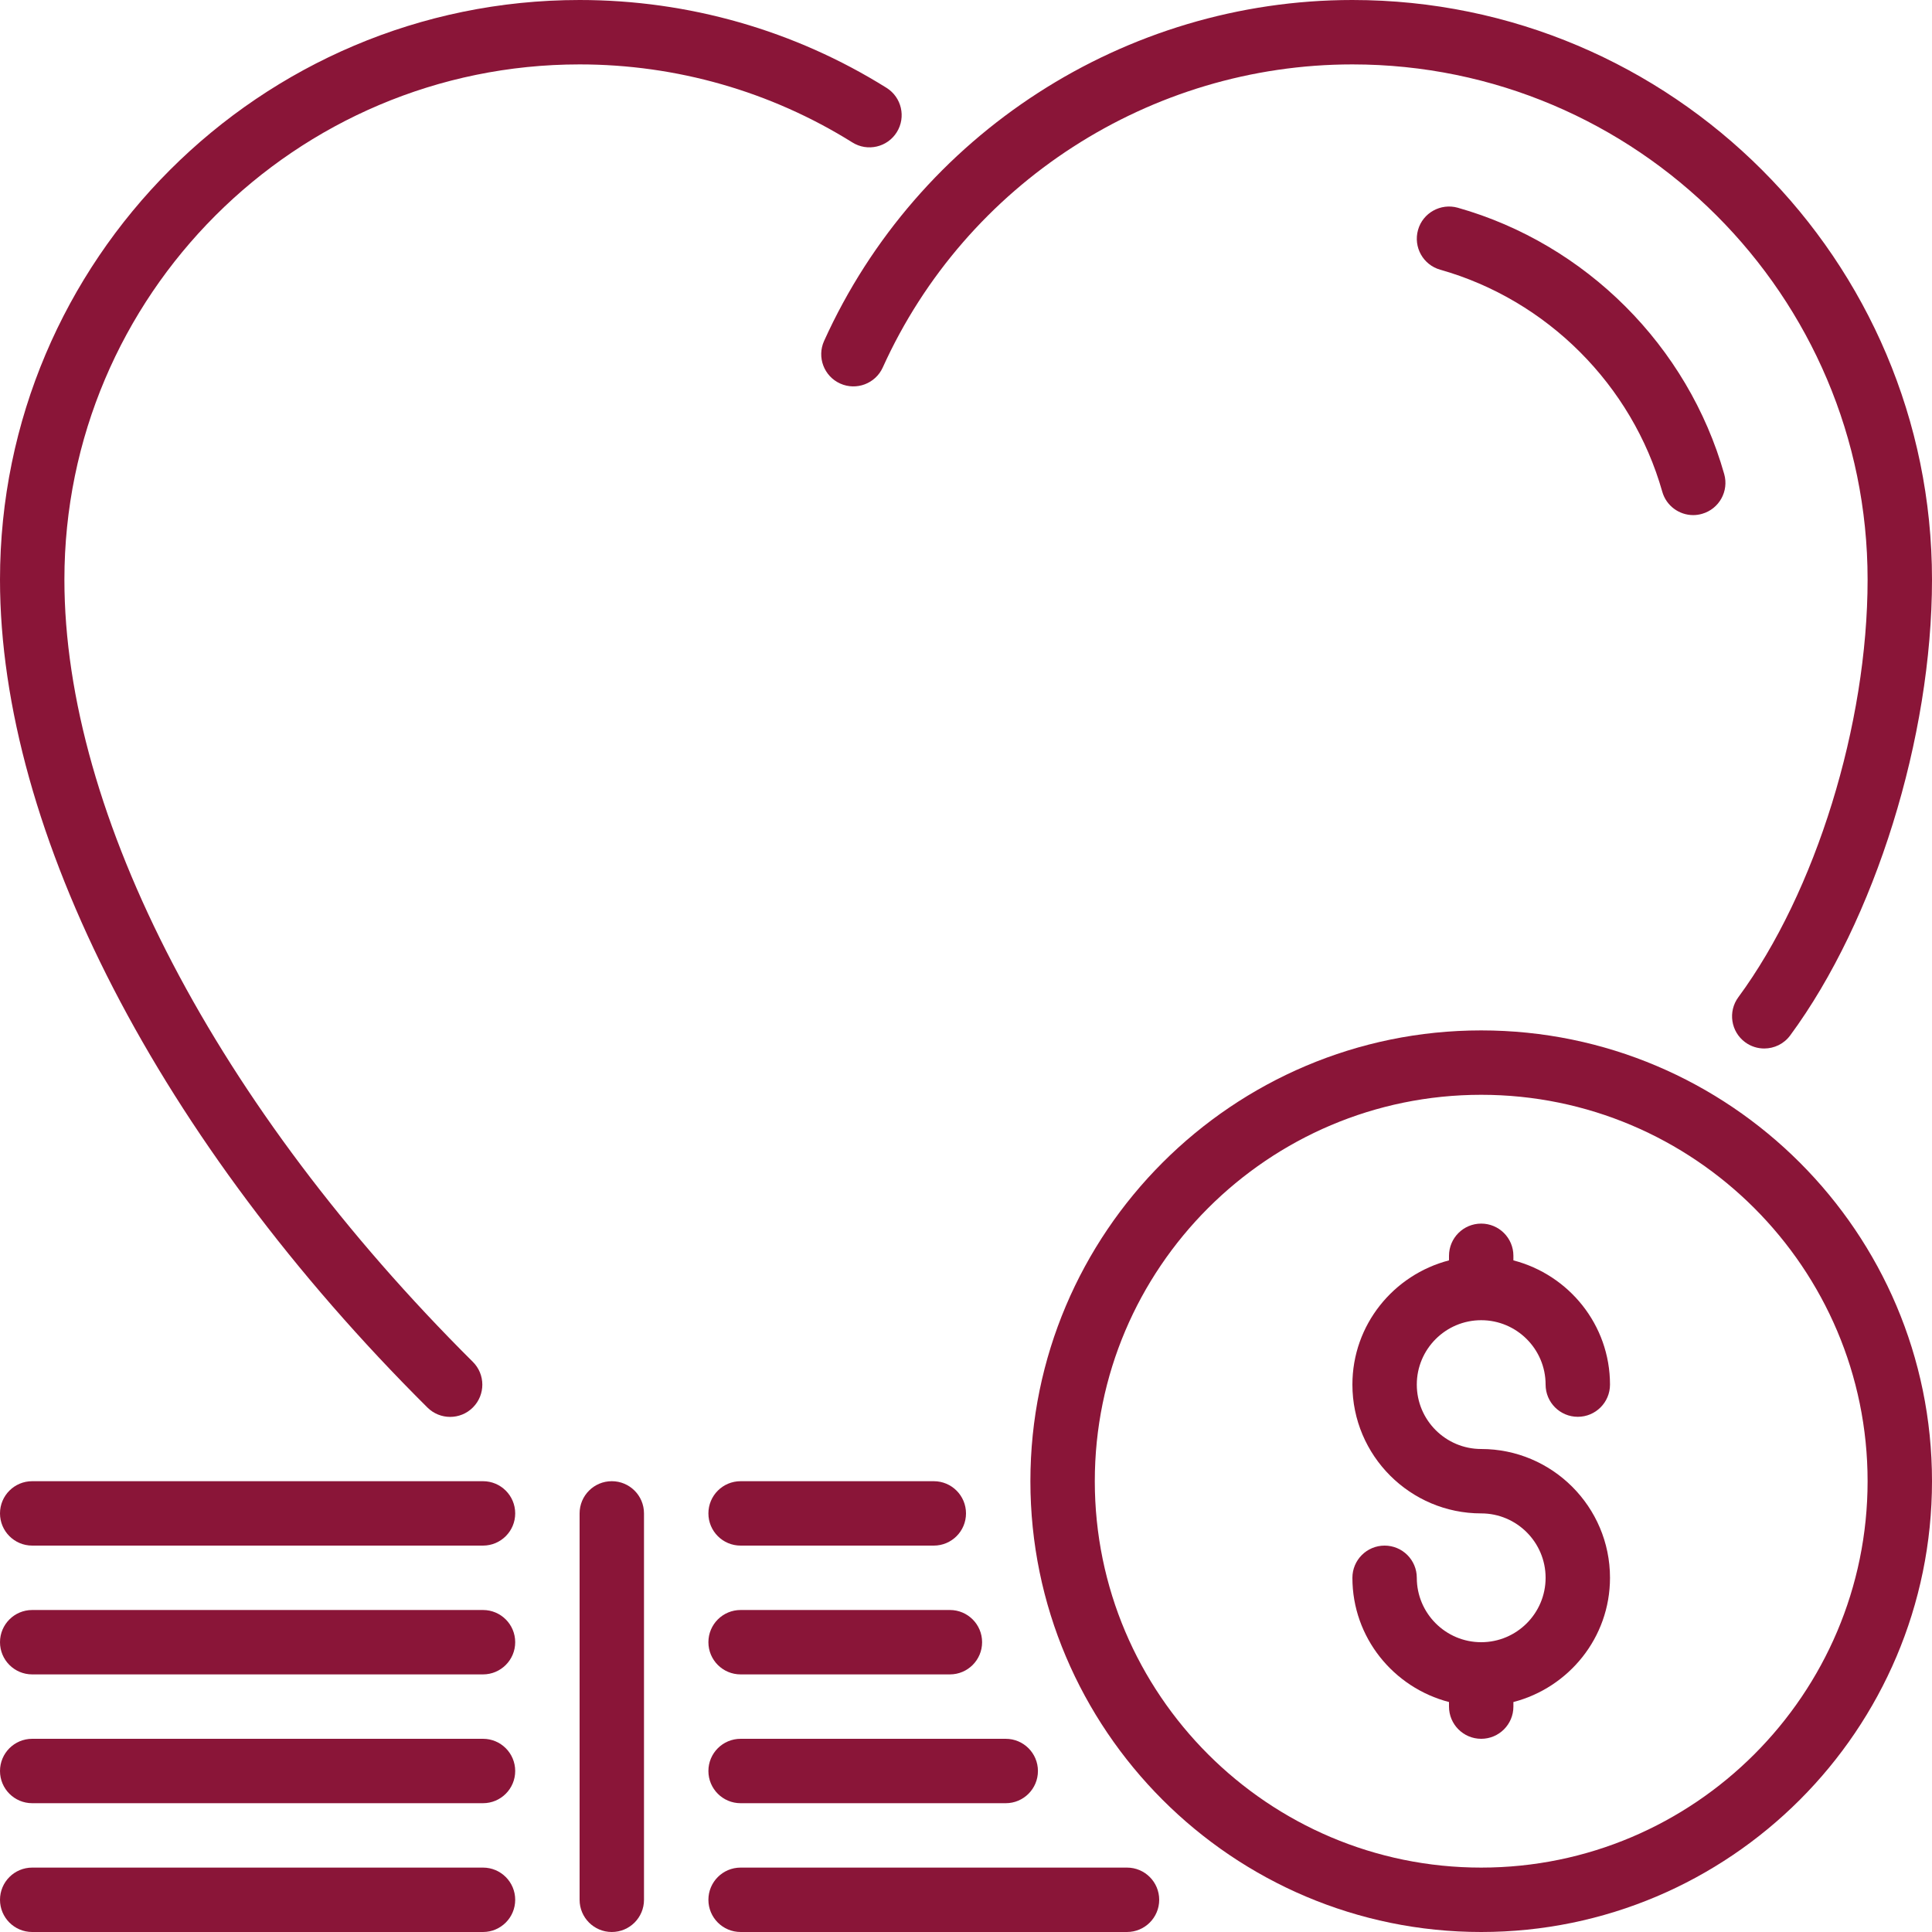 <!DOCTYPE svg PUBLIC "-//W3C//DTD SVG 1.1//EN" "http://www.w3.org/Graphics/SVG/1.1/DTD/svg11.dtd">
<!-- Uploaded to: SVG Repo, www.svgrepo.com, Transformed by: SVG Repo Mixer Tools -->
<svg fill="#8a1538" height="256px" width="256px" version="1.1" id="Layer_1" xmlns="http://www.w3.org/2000/svg" xmlns:xlink="http://www.w3.org/1999/xlink" viewBox="0 0 512 512" xml:space="preserve">
<g id="SVGRepo_bgCarrier" stroke-width="0"/>
<g id="SVGRepo_tracerCarrier" stroke-linecap="round" stroke-linejoin="round"/>
<g id="SVGRepo_iconCarrier"> <g> <g> <g> <path d="M196.267,409.6h51.2c4.719,0,8.533-3.823,8.533-8.533s-3.814-8.533-8.533-8.533h-51.2c-4.719,0-8.533,3.823-8.533,8.533 S191.548,409.6,196.267,409.6z"/> <path d="M196.267,477.867h70.263c4.719,0,8.533-3.823,8.533-8.533s-3.814-8.533-8.533-8.533h-70.263 c-4.719,0-8.533,3.823-8.533,8.533S191.548,477.867,196.267,477.867z"/> <path d="M119.287,375.492c2.193,0,4.386-0.836,6.05-2.517c3.328-3.345,3.311-8.747-0.026-12.066 C57.532,293.504,17.067,216.004,17.067,153.6c0-75.281,61.252-136.533,136.533-136.533c25.643,0,50.645,7.151,72.294,20.685 c3.994,2.5,9.267,1.28,11.759-2.714c2.5-3.994,1.28-9.259-2.714-11.759C210.577,8.047,182.451,0,153.6,0 C68.907,0,0,68.907,0,153.6c0,66.85,42.342,148.872,113.271,219.409C114.944,374.665,117.12,375.492,119.287,375.492z"/> <path d="M222.652,101.641c4.284,1.937,9.344,0.034,11.29-4.258C256.017,48.589,304.87,17.067,358.4,17.067 c75.281,0,136.533,61.252,136.533,136.533c0,38.391-13.764,82.867-34.253,110.669c-2.799,3.797-1.988,9.139,1.809,11.938 c1.519,1.118,3.294,1.655,5.052,1.655c2.62,0,5.205-1.195,6.878-3.465C496.896,243.891,512,195.345,512,153.6 C512,68.907,443.093,0,358.4,0c-60.22,0-115.174,35.465-140.006,90.351C216.448,94.643,218.359,99.703,222.652,101.641z"/> <path d="M128,494.933H8.533c-4.719,0-8.533,3.823-8.533,8.533S3.814,512,8.533,512H128c4.719,0,8.533-3.823,8.533-8.533 S132.719,494.933,128,494.933z"/> <path d="M386.321,55.049c-4.506-1.263-9.259,1.348-10.53,5.888c-1.28,4.54,1.348,9.259,5.888,10.539 c28.279,7.996,50.833,30.541,58.837,58.82c1.058,3.755,4.48,6.212,8.201,6.212c0.777,0,1.562-0.111,2.33-0.333 c4.54-1.28,7.168-5.999,5.888-10.53C447.326,91.708,420.267,64.657,386.321,55.049z"/> <path d="M196.267,443.733h55.467c4.719,0,8.533-3.823,8.533-8.533s-3.814-8.533-8.533-8.533h-55.467 c-4.719,0-8.533,3.823-8.533,8.533S191.548,443.733,196.267,443.733z"/> <path d="M128,460.8H8.533C3.814,460.8,0,464.623,0,469.333s3.814,8.533,8.533,8.533H128c4.719,0,8.533-3.823,8.533-8.533 S132.719,460.8,128,460.8z"/> <path d="M392.533,349.867c9.412,0,17.067,7.654,17.067,17.067c0,4.71,3.814,8.533,8.533,8.533s8.533-3.823,8.533-8.533 c0-15.855-10.914-29.107-25.6-32.922V332.8c0-4.71-3.814-8.533-8.533-8.533c-4.719,0-8.533,3.823-8.533,8.533v1.212 c-14.686,3.814-25.6,17.067-25.6,32.922c0,18.825,15.309,34.133,34.133,34.133c9.412,0,17.067,7.654,17.067,17.067 s-7.654,17.067-17.067,17.067c-9.412,0-17.067-7.654-17.067-17.067c0-4.71-3.814-8.533-8.533-8.533s-8.533,3.823-8.533,8.533 c0,15.855,10.914,29.107,25.6,32.922v1.212c0,4.71,3.814,8.533,8.533,8.533c4.719,0,8.533-3.823,8.533-8.533v-1.212 c14.686-3.814,25.6-17.067,25.6-32.922c0-18.825-15.309-34.133-34.133-34.133c-9.412,0-17.067-7.654-17.067-17.067 S383.121,349.867,392.533,349.867z"/> <path d="M392.533,273.067c-65.877,0-119.467,53.589-119.467,119.467S326.656,512,392.533,512S512,458.411,512,392.533 S458.411,273.067,392.533,273.067z M392.533,494.933c-56.465,0-102.4-45.935-102.4-102.4c0-56.465,45.935-102.4,102.4-102.4 c56.465,0,102.4,45.935,102.4,102.4C494.933,448.998,448.998,494.933,392.533,494.933z"/> <path d="M298.667,494.933h-102.4c-4.719,0-8.533,3.823-8.533,8.533s3.814,8.533,8.533,8.533h102.4 c4.719,0,8.533-3.823,8.533-8.533S303.386,494.933,298.667,494.933z"/> <path d="M162.133,392.533c-4.719,0-8.533,3.823-8.533,8.533v102.4c0,4.71,3.814,8.533,8.533,8.533s8.533-3.823,8.533-8.533 v-102.4C170.667,396.356,166.852,392.533,162.133,392.533z"/> <path d="M128,392.533H8.533c-4.719,0-8.533,3.823-8.533,8.533s3.814,8.533,8.533,8.533H128c4.719,0,8.533-3.823,8.533-8.533 S132.719,392.533,128,392.533z"/> <path d="M128,426.667H8.533C3.814,426.667,0,430.49,0,435.2s3.814,8.533,8.533,8.533H128c4.719,0,8.533-3.823,8.533-8.533 S132.719,426.667,128,426.667z"/> </g> </g> </g> </g>
</svg>